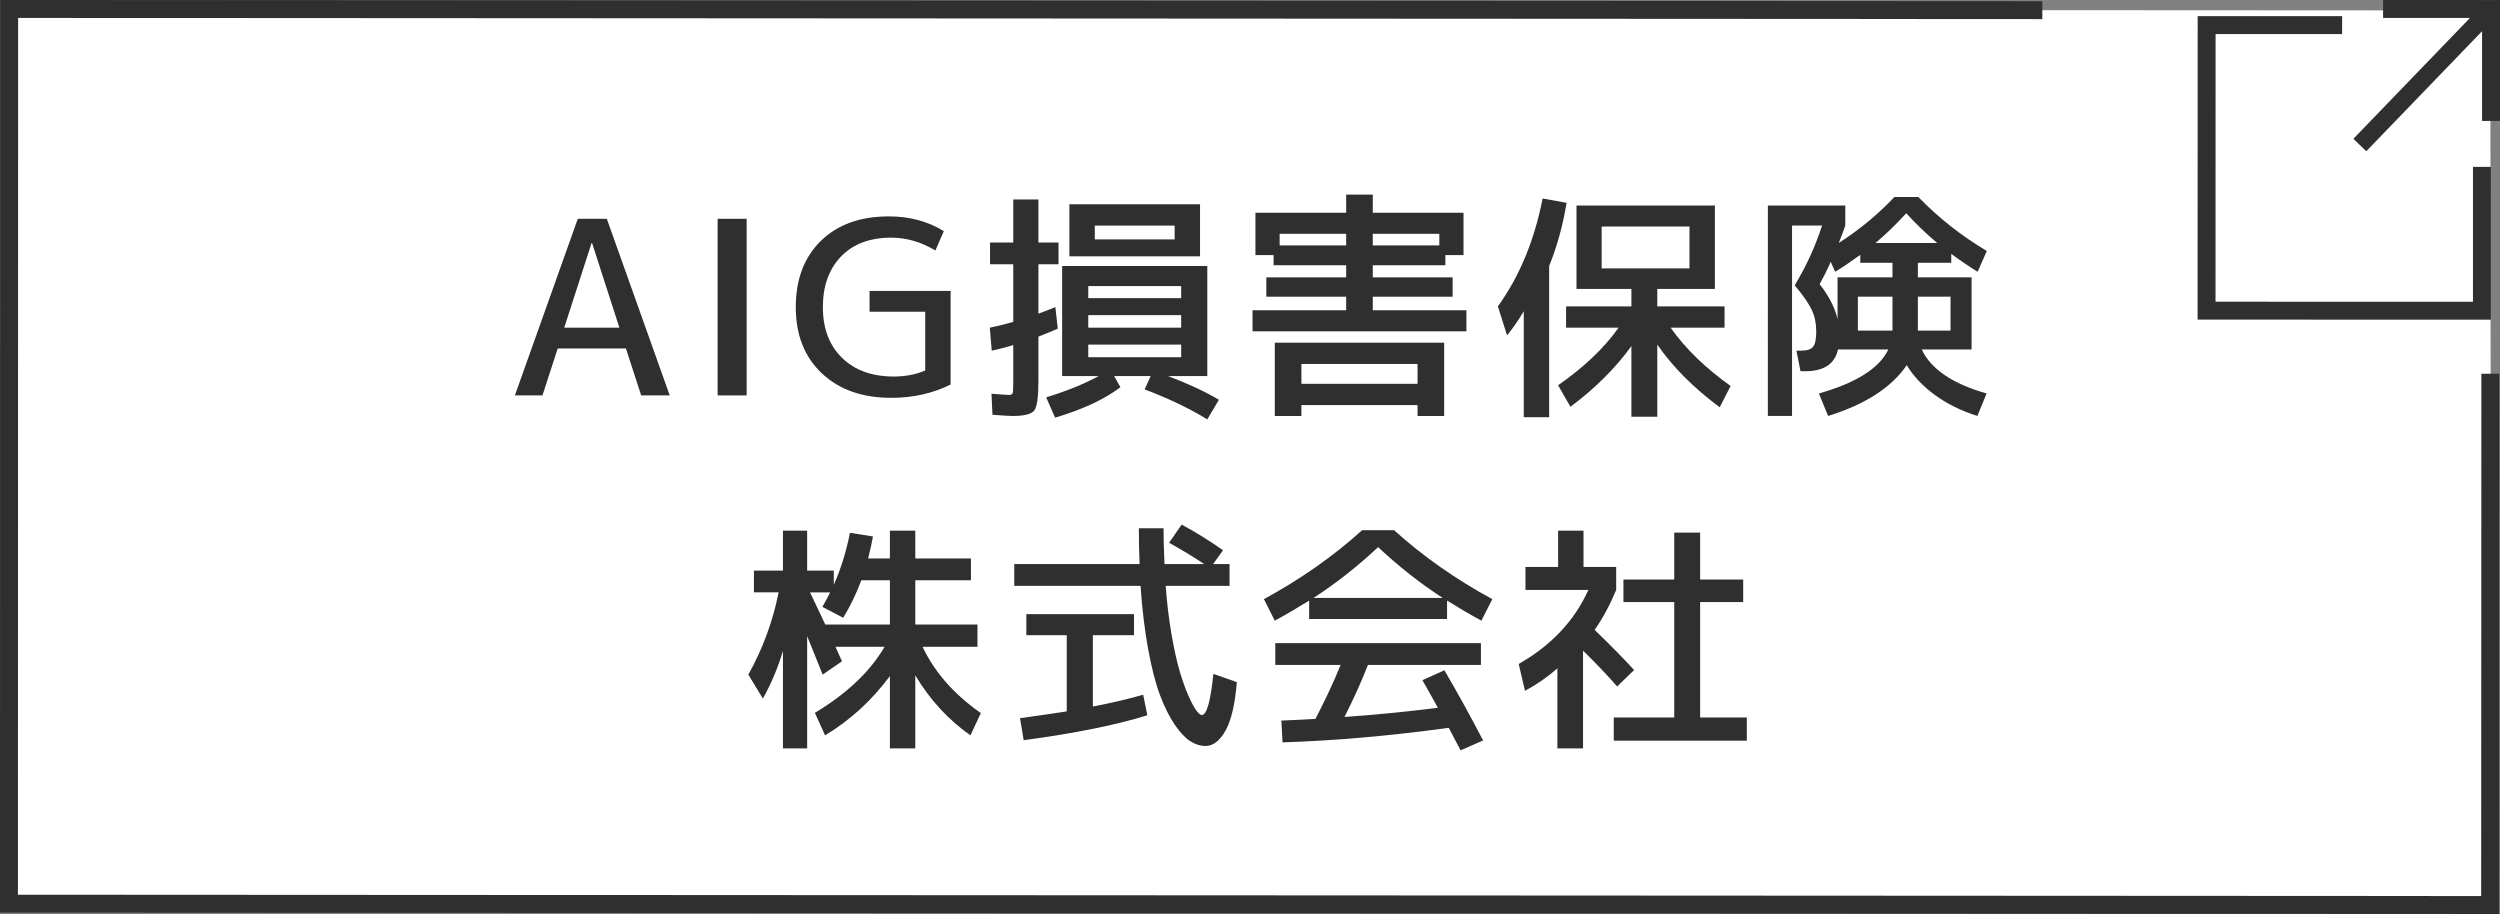 <?xml version="1.0" encoding="UTF-8"?><svg id="_イヤー_2" xmlns="http://www.w3.org/2000/svg" viewBox="0 0 279 102.001"><rect x="0" y="0" width="279" height="102.001" fill="#808080" stroke="none"/><defs><style>.cls-1{fill:#fff;}.cls-2{stroke-miterlimit:10;}.cls-2,.cls-3{fill:none;stroke:#2f2f2f;stroke-width:2px;}.cls-4{fill:#2f2f2f;}</style></defs><g id="_タン"><g><g><polygon class="cls-1" points="278 101.001 1.102 100.836 1.023 1.001 277.922 1.165 278 101.001"/><g><polyline class="cls-2" points="276.984 18.622 276.981 34.676 246.253 34.668 246.26 2.799 261.381 2.803"/><g><line class="cls-2" x1="277.138" y1="1.897" x2="263.357" y2="16.184"/><polyline class="cls-3" points="265.953 1.001 278 1.004 277.997 13.498"/></g></g><polyline class="cls-2" points="277.921 41.709 277.899 101.001 1 100.849 1.023 1.001 227.924 1.132"/></g><g><path class="cls-4" d="M57.461,44.129l7.02-19.71h3.24l7.021,19.71h-3.187l-1.701-5.237h-7.614l-1.701,5.237h-3.078Zm5.508-7.56h6.156l-3.051-9.45h-.054l-3.051,9.45Z"/><path class="cls-4" d="M80.087,44.129V24.419h3.24v19.71h-3.24Z"/><path class="cls-4" d="M103.253,34.787h-6.21v-2.322h9.045v10.449c-1.998,.989-4.203,1.485-6.615,1.485-3.24,0-5.828-.914-7.762-2.741-1.935-1.827-2.903-4.288-2.903-7.384s.932-5.559,2.795-7.385c1.863-1.827,4.396-2.74,7.601-2.74,2.304,0,4.347,.549,6.129,1.646l-.945,2.16c-1.584-.954-3.222-1.432-4.914-1.432-2.394,0-4.266,.703-5.616,2.106s-2.025,3.285-2.025,5.644c0,2.375,.711,4.262,2.133,5.656s3.348,2.092,5.778,2.092c1.296,0,2.466-.225,3.51-.674v-6.562Z"/><path class="cls-4" d="M118.13,27.065v2.43h-2.241v5.508c.594-.216,1.224-.459,1.89-.729l.27,2.402c-.432,.198-1.152,.496-2.16,.891v4.941c0,1.782-.153,2.88-.459,3.294-.306,.414-1.116,.621-2.43,.621-.324,0-1.071-.045-2.241-.135l-.108-2.349c1.116,.09,1.764,.135,1.944,.135,.233,0,.373-.062,.418-.189,.044-.125,.068-.54,.068-1.242v-4.131c-.828,.252-1.63,.459-2.403,.621l-.216-2.564c.954-.198,1.827-.414,2.619-.648v-6.426h-2.592v-2.43h2.592v-4.807h2.808v4.807h2.241Zm3.321,14.903h-2.916v-12.284h16.2v12.284h-4.374c2.268,.864,4.158,1.746,5.67,2.646l-1.296,2.188c-1.998-1.225-4.33-2.34-6.993-3.348l.675-1.485h-4.077l.702,1.242c-1.782,1.351-4.212,2.483-7.29,3.401l-.999-2.268c2.286-.701,4.239-1.494,5.859-2.376h-1.161Zm.729-13.364h-2.835v-5.806h14.58v5.806h-11.745Zm-.729,4.67h10.368v-1.35h-10.368v1.35Zm0,1.891v1.404h10.368v-1.404h-10.368Zm0,3.294v1.403h10.368v-1.403h-10.368Zm.729-11.745h8.91v-1.539h-8.91v1.539Z"/><path class="cls-4" d="M153.203,34.625h10.449v2.349h-23.868v-2.349h10.449v-1.513h-8.91v-2.159h8.91v-1.351h-8.1v-1.134h-2.025v-4.725h10.125v-2.025h2.971v2.025h10.125v4.725h-2.025v1.134h-8.1v1.351h8.91v2.159h-8.91v1.513Zm-7.965,10.584v1.215h-2.97v-8.181h18.9v8.181h-2.97v-1.215h-12.96Zm-2.43-17.82h7.425v-1.296h-7.425v1.296Zm15.39,15.444v-2.214h-12.96v2.214h12.96Zm-4.995-16.74v1.296h7.425v-1.296h-7.425Z"/><path class="cls-4" d="M172.886,29.684v16.875h-2.835v-11.826c-.558,.953-1.179,1.854-1.863,2.699l-1.025-3.24c2.412-3.348,4.077-7.361,4.995-12.041l2.673,.485c-.415,2.521-1.062,4.87-1.944,7.048Zm18.495-6.75v9.314h-6.426v1.943h7.506v2.377h-6.021c1.638,2.322,3.87,4.49,6.696,6.506l-1.215,2.377c-2.916-2.16-5.238-4.491-6.966-6.993v8.046h-2.89v-7.884c-1.764,2.448-4.032,4.707-6.804,6.776l-1.377-2.402c2.898-2.016,5.147-4.158,6.75-6.426h-5.859v-2.377h7.29v-1.943h-6.129v-9.314h15.444Zm-12.636,7.02h9.801v-4.672h-9.801v4.672Z"/><path class="cls-4" d="M204.017,46.423l-1.026-2.511c4.176-1.188,6.759-2.826,7.749-4.914h-5.616c-.36,1.62-1.575,2.43-3.646,2.43h-.54l-.459-2.295h.54c.648,0,1.089-.144,1.323-.432,.233-.288,.351-.864,.351-1.729,0-.881-.167-1.678-.5-2.389s-.968-1.625-1.903-2.741c1.277-2.106,2.295-4.329,3.051-6.669h-3.348v21.249h-2.7V22.934h8.64v2.24c-.126,.396-.369,1.045-.729,1.944,2.304-1.476,4.374-3.187,6.21-5.13h2.673c2.25,2.322,4.797,4.329,7.641,6.021l-1.025,2.322c-.99-.612-1.972-1.278-2.943-1.998v.999h-3.726v1.62h5.994v8.046h-5.562c1.026,2.196,3.438,3.834,7.236,4.914l-1.026,2.511c-1.818-.576-3.402-1.359-4.752-2.349-1.35-.99-2.394-2.098-3.132-3.321-1.692,2.483-4.617,4.374-8.775,5.67Zm7.182-15.471v-1.62h-3.591v-.891c-1.117,.81-2.052,1.439-2.808,1.89l-.486-1.106c-.414,.918-.828,1.746-1.242,2.483,1.062,1.368,1.728,2.673,1.998,3.915v-4.671h6.129Zm-3.861,5.94h3.861v-3.781h-3.861v3.781Zm1.971-9.774h6.885c-1.242-1.044-2.394-2.151-3.456-3.321-1.116,1.225-2.259,2.332-3.429,3.321Zm4.725,9.774h3.645v-3.781h-3.645v3.781Z"/><path class="cls-4" d="M109.085,69.699v2.483h-6.129c1.35,2.845,3.519,5.311,6.507,7.398l-1.161,2.484c-2.484-1.746-4.536-3.979-6.156-6.696v8.154h-2.835v-8.073c-2.016,2.719-4.428,4.924-7.235,6.615l-1.134-2.512c3.582-2.16,6.173-4.616,7.776-7.371h-5.481l.729,1.621-2.16,1.484c-.072-.18-.324-.811-.756-1.89-.432-1.08-.756-1.881-.972-2.403v12.528h-2.7v-10.882c-.559,1.873-1.306,3.646-2.241,5.32l-1.62-2.674c1.62-2.916,2.745-5.976,3.375-9.18h-2.754v-2.43h3.24v-4.455h2.7v4.455h2.97v1.593c.773-1.728,1.377-3.663,1.809-5.806l2.565,.405c-.126,.72-.307,1.539-.54,2.457h2.43v-3.104h2.835v3.104h6.21v2.431h-6.21v4.94h6.939Zm-14.985-.756l-2.322-1.216c.342-.594,.63-1.133,.864-1.619h-2.241c.378,.773,.945,1.971,1.701,3.591h7.209v-4.94h-3.186c-.576,1.529-1.251,2.925-2.025,4.185Z"/><path class="cls-4" d="M130.469,60.573l1.404-2.025c1.494,.793,3.033,1.746,4.617,2.862l-1.107,1.539h1.836v2.431h-7.128c.144,1.961,.364,3.789,.662,5.48,.297,1.691,.603,3.064,.918,4.117s.643,1.963,.985,2.727c.342,.766,.634,1.307,.877,1.621s.437,.473,.581,.473c.558,0,.99-1.53,1.296-4.591l2.619,.919c-.198,2.447-.617,4.248-1.255,5.399-.639,1.151-1.391,1.728-2.255,1.728-.558,0-1.116-.176-1.674-.526-.558-.351-1.139-.968-1.741-1.849-.604-.883-1.152-1.98-1.647-3.295-.495-1.313-.936-3.023-1.323-5.13s-.67-4.464-.85-7.073h-14.094v-2.431h13.986c-.054-1.278-.081-2.61-.081-3.996h2.754c0,1.009,.036,2.341,.108,3.996h4.428c-1.242-.827-2.547-1.62-3.915-2.376Zm-2.43,19.251c-3.528,1.099-8.127,2.024-13.797,2.781l-.405-2.457c2.214-.306,3.951-.558,5.211-.757v-8.504h-4.509v-2.35h12.015v2.35h-4.59v7.965c2.196-.432,4.067-.873,5.616-1.323l.459,2.295Z"/><path class="cls-4" d="M161.492,67.026v2.052h-15.391v-2.052c-1.386,.863-2.664,1.611-3.834,2.24l-1.215-2.402c4.104-2.232,7.758-4.797,10.962-7.695h3.564c3.204,2.898,6.857,5.463,10.962,7.695l-1.215,2.402c-1.171-.629-2.448-1.377-3.834-2.24Zm-.297,7.775c1.422,2.431,2.862,5.041,4.32,7.83l-2.511,1.107c-.126-.234-.338-.635-.635-1.201-.297-.567-.526-1.004-.688-1.311-6.588,.9-12.771,1.44-18.549,1.621l-.135-2.43c1.71-.072,2.979-.136,3.807-.189,1.098-2.106,2.034-4.113,2.808-6.021h-7.29v-2.43h22.95v2.43h-12.609c-.756,1.927-1.629,3.861-2.619,5.805,3.384-.232,6.858-.575,10.422-1.025-.522-.954-1.098-1.98-1.728-3.078l2.457-1.107Zm-.189-8.072c-2.502-1.62-4.905-3.51-7.209-5.67-2.304,2.16-4.707,4.05-7.209,5.67h14.418Z"/><path class="cls-4" d="M176.72,63.273h3.646v2.565c-.702,1.691-1.503,3.177-2.403,4.455,1.908,1.854,3.375,3.348,4.401,4.481l-1.89,1.836c-1.134-1.296-2.403-2.628-3.807-3.996v10.908h-2.862v-8.937c-1.098,.971-2.304,1.809-3.618,2.51l-.702-2.996c3.636-2.07,6.228-4.824,7.776-8.262h-7.02v-2.565h3.645v-4.05h2.835v4.05Zm13.014,16.794h5.211v2.592h-14.85v-2.592h6.75v-12.879h-5.67v-2.512h5.67v-5.237h2.889v5.237h4.806v2.512h-4.806v12.879Z"/></g></g></g></svg>